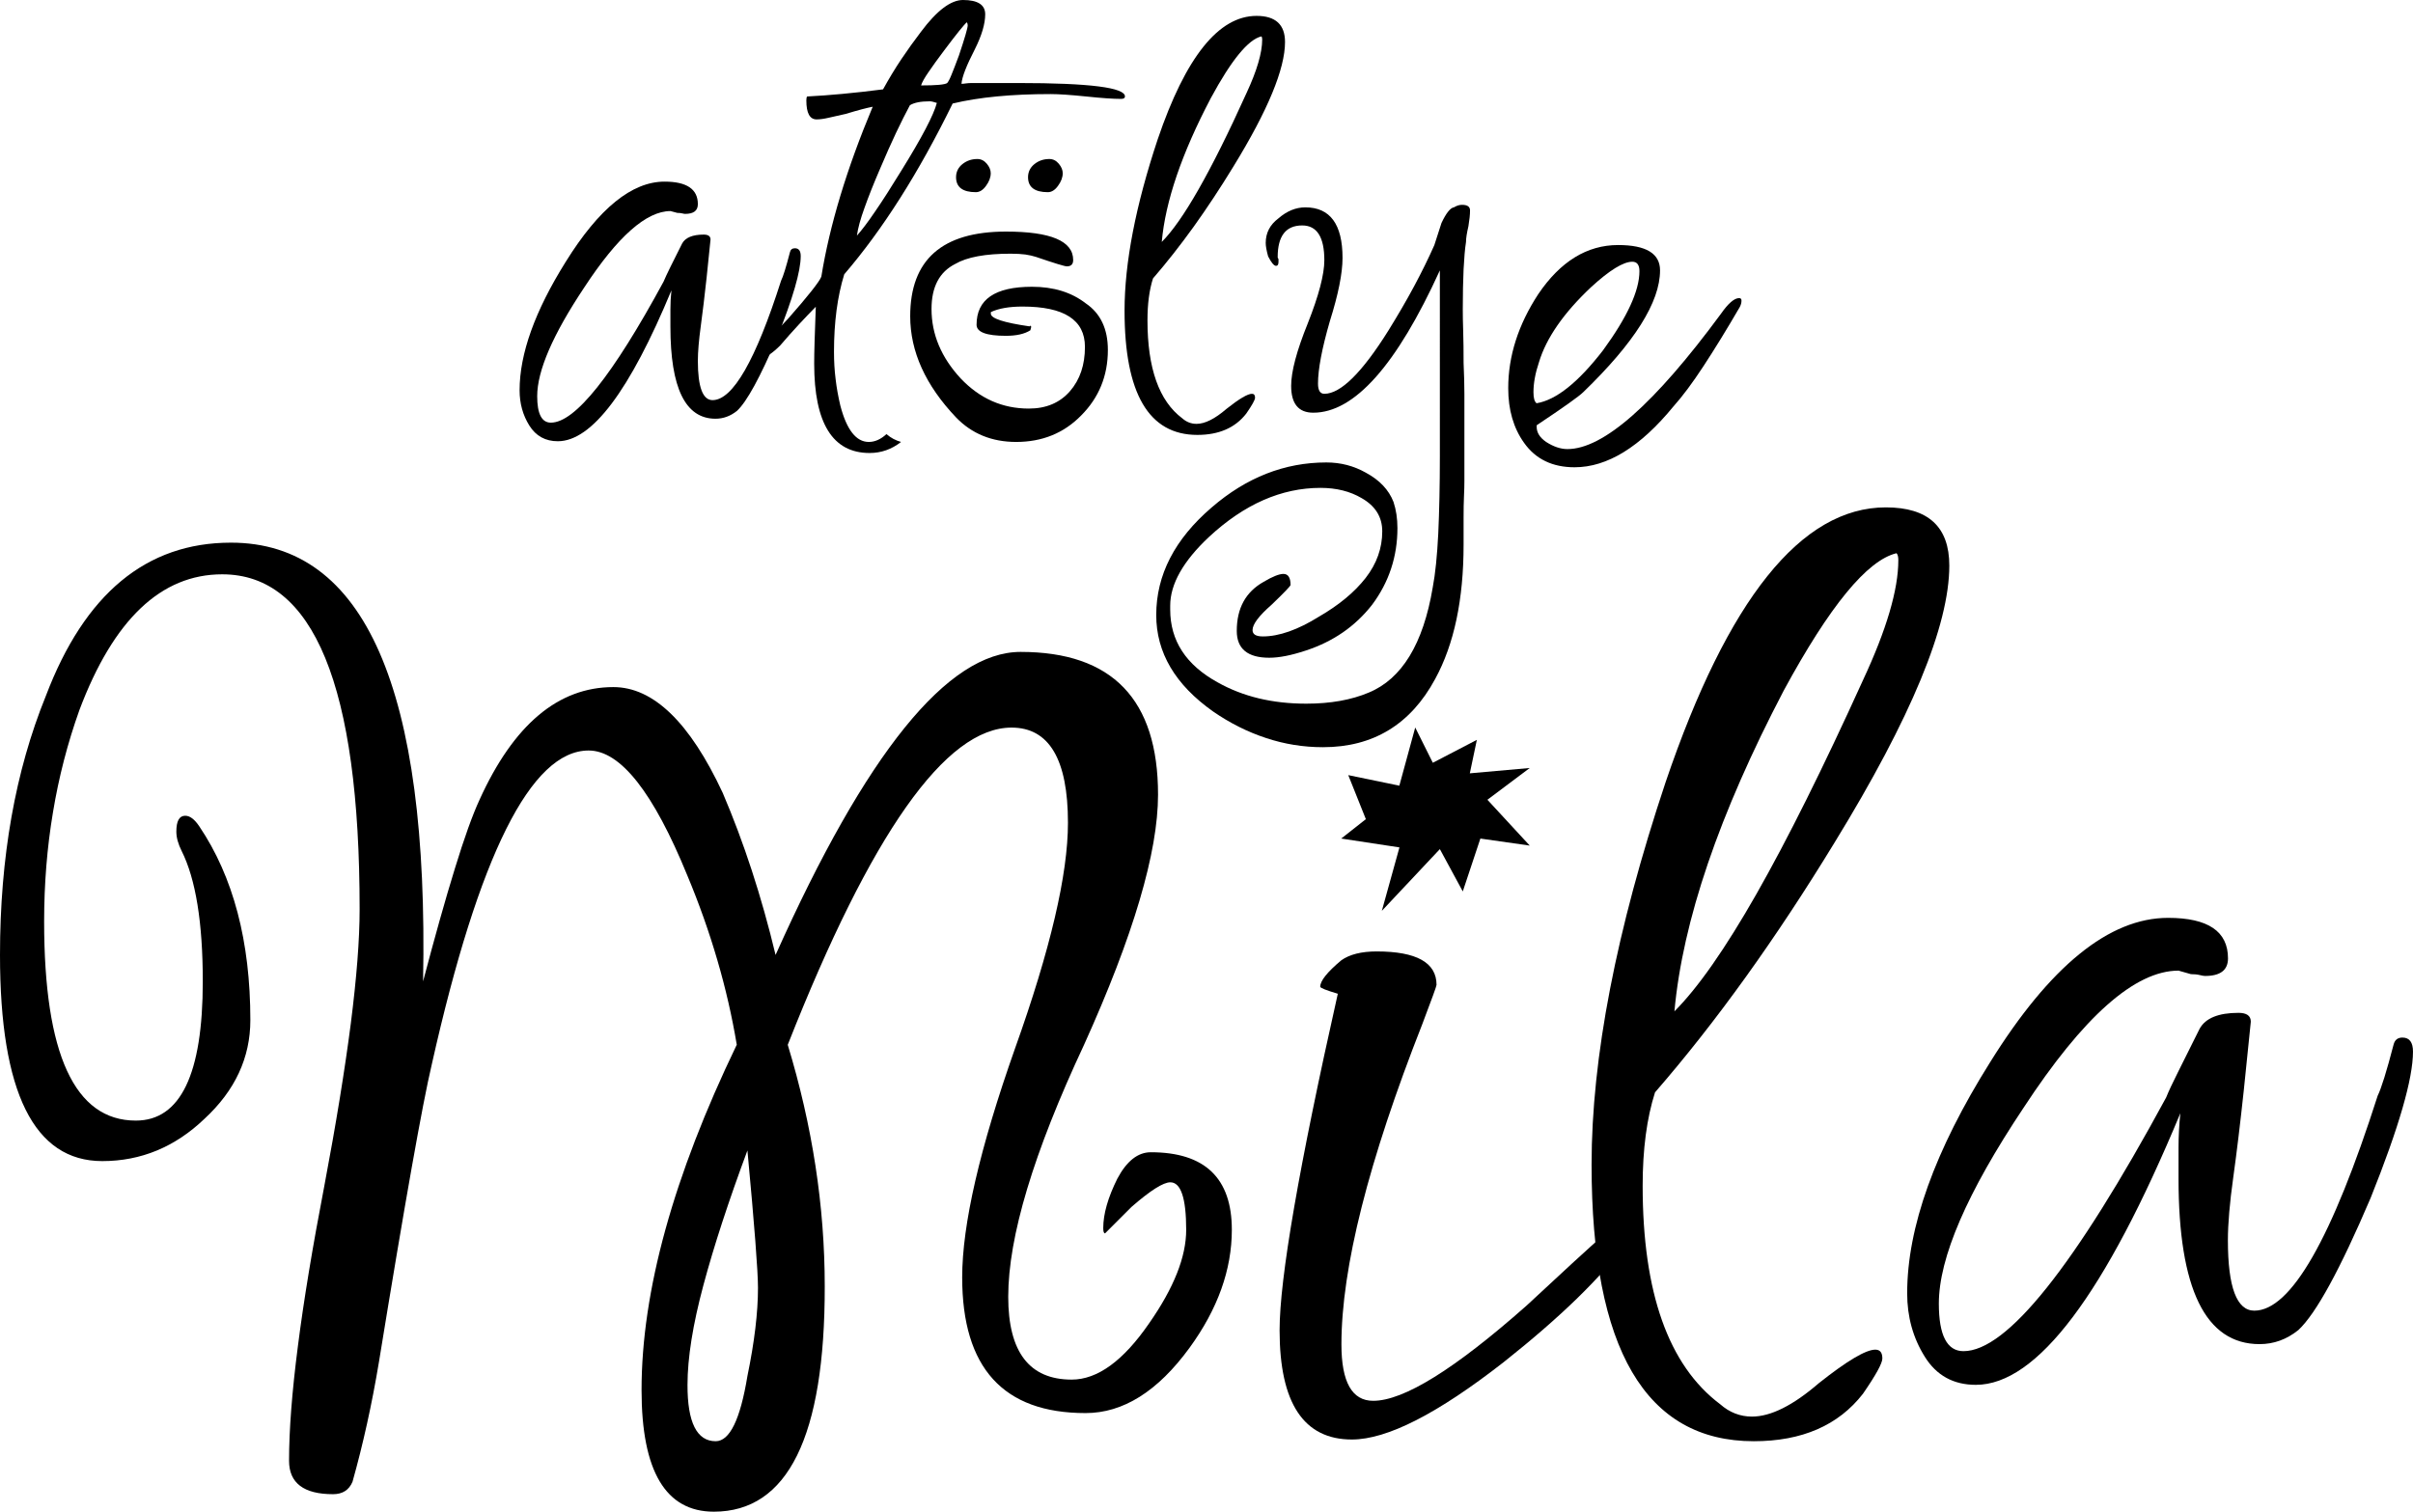 <?xml version="1.0" encoding="utf-8"?>
<!-- Generator: Adobe Illustrator 26.0.1, SVG Export Plug-In . SVG Version: 6.00 Build 0)  -->
<svg version="1.1" id="Layer_1" xmlns="http://www.w3.org/2000/svg" xmlns:xlink="http://www.w3.org/1999/xlink" x="0px" y="0px"
	 viewBox="0 0 240 150.4" style="enable-background:new 0 0 240 150.4;" xml:space="preserve">
<g>
	<g>
		<path d="M55.48,43.9c-1.23,0-2.18-0.52-2.83-1.56c-0.65-1.04-0.97-2.21-0.97-3.51c0-3.64,1.53-7.89,4.58-12.77
			c3.31-5.33,6.59-7.99,9.84-7.99c2.21,0,3.31,0.75,3.31,2.24c0,0.65-0.42,0.97-1.27,0.97c-0.07,0-0.16-0.02-0.29-0.05
			c-0.13-0.03-0.29-0.05-0.49-0.05L66.69,21c-2.4,0-5.26,2.53-8.58,7.6c-3.12,4.68-4.68,8.28-4.68,10.82c0,1.75,0.45,2.63,1.36,2.63
			c2.4,0,6.14-4.68,11.21-14.03c0.13-0.32,0.36-0.81,0.68-1.46c0.32-0.65,0.71-1.43,1.17-2.34c0.32-0.58,1.04-0.88,2.14-0.88
			c0.45,0,0.68,0.16,0.68,0.49l-0.39,3.8c-0.2,1.82-0.39,3.43-0.58,4.82c-0.19,1.4-0.29,2.55-0.29,3.46c0,2.6,0.49,3.9,1.46,3.9
			c2.01,0,4.29-3.96,6.82-11.89c0.2-0.39,0.49-1.33,0.88-2.83c0.06-0.26,0.23-0.39,0.49-0.39c0.39,0,0.58,0.26,0.58,0.78
			c0,1.5-0.78,4.19-2.34,8.09c-1.69,3.96-3.02,6.4-4,7.31c-0.65,0.52-1.36,0.78-2.14,0.78c-2.99,0-4.48-3.05-4.48-9.16
			c0-0.52,0-1.09,0-1.71c0-0.62,0.03-1.25,0.1-1.9C62.63,38.9,58.86,43.9,55.48,43.9z"/>
		<path d="M101.29,8.26h-4.56c-0.26,0-0.49,0.01-0.67,0.04c-0.18,0.03-0.33,0.04-0.43,0.04c0.05-0.68,0.5-1.83,1.34-3.46
			c0.68-1.36,1.02-2.52,1.02-3.46S97.25,0,95.78,0c-1.21,0-2.6,1.05-4.17,3.15c-0.68,0.89-1.34,1.81-1.97,2.75
			c-0.63,0.94-1.23,1.94-1.81,2.99c-2.88,0.37-5.4,0.6-7.55,0.71c-0.05,0.05-0.08,0.18-0.08,0.39c0,1.26,0.34,1.89,1.02,1.89
			c0.31,0,0.71-0.05,1.18-0.16c0.47-0.1,1.05-0.24,1.73-0.39c1.21-0.37,2.1-0.6,2.67-0.71c-2.57,6.14-4.28,11.77-5.11,16.91
			c-0.21,0.52-1.31,1.91-3.3,4.17c-1,1.05-1.99,2.15-2.99,3.3c0,0.37,0.13,0.55,0.39,0.55c0.42,0,1.02-0.39,1.81-1.18
			c0.63-0.73,1.24-1.43,1.85-2.08c0.6-0.65,1.17-1.24,1.69-1.77c-0.05,1.36-0.09,2.52-0.12,3.46c-0.03,0.94-0.04,1.68-0.04,2.2
			c0,5.93,1.84,8.89,5.51,8.89c1.16,0,2.2-0.37,3.13-1.1c-0.53-0.15-1-0.39-1.45-0.78c-0.57,0.52-1.15,0.78-1.76,0.78
			c-1.26,0-2.2-1.21-2.83-3.62c-0.21-0.89-0.37-1.77-0.47-2.64c-0.11-0.87-0.16-1.77-0.16-2.71c0-2.94,0.34-5.51,1.02-7.71
			c3.83-4.46,7.42-10.12,10.78-16.99c2.62-0.63,5.87-0.94,9.75-0.94c0.79,0,1.97,0.08,3.54,0.24c1.52,0.16,2.67,0.24,3.46,0.24
			c0.26,0,0.39-0.08,0.39-0.24C111.91,8.71,108.37,8.26,101.29,8.26z M89.64,16.99c-1,1.63-1.86,2.98-2.6,4.05
			c-0.73,1.08-1.34,1.88-1.81,2.4c0.1-0.73,0.35-1.65,0.75-2.75c0.39-1.1,0.9-2.39,1.53-3.85c0.58-1.36,1.11-2.57,1.61-3.62
			c0.5-1.05,0.96-1.97,1.38-2.75c0.42-0.26,1.07-0.39,1.97-0.39c0.16,0,0.39,0.05,0.71,0.16C92.87,11.43,91.69,13.69,89.64,16.99z
			 M94.64,7.43c-0.18,0.45-0.33,0.72-0.43,0.83C94,8.42,93.13,8.5,91.61,8.5c0.1-0.32,0.35-0.76,0.75-1.34
			c0.39-0.58,0.9-1.28,1.53-2.12c1.26-1.68,2.02-2.62,2.28-2.83c0.05,0.11,0.08,0.21,0.08,0.31c0,0.26-0.29,1.26-0.87,2.99
			C95.07,6.35,94.82,6.99,94.64,7.43z"/>
		<path d="M101.07,43.97c-2.41,0-4.41-0.81-5.98-2.44c-3.04-3.2-4.56-6.56-4.56-10.07c0-5.61,3.17-8.42,9.52-8.42
			c4.46,0,6.69,0.94,6.69,2.83c0,0.42-0.21,0.63-0.63,0.63c-0.21,0-1.23-0.31-3.07-0.94c-0.31-0.1-0.67-0.18-1.06-0.24
			c-0.39-0.05-0.88-0.08-1.46-0.08c-2.52,0-4.35,0.34-5.51,1.02c-1.57,0.79-2.36,2.28-2.36,4.48c0,2.52,0.97,4.83,2.91,6.92
			c1.89,1.99,4.14,2.99,6.77,2.99c1.73,0,3.09-0.58,4.09-1.73c1-1.15,1.49-2.62,1.49-4.41c0-2.68-2.07-4.01-6.21-4.01
			c-1.31,0-2.36,0.18-3.15,0.55v0.16c0,0.47,1.28,0.89,3.85,1.26c0.1-0.1,0.16-0.08,0.16,0.08l-0.08,0.31
			c-0.58,0.37-1.39,0.55-2.44,0.55c-1.94,0-2.91-0.37-2.91-1.1c0-2.52,1.83-3.78,5.51-3.78c2.15,0,3.93,0.55,5.35,1.65
			c1.47,1,2.2,2.54,2.2,4.64c0,2.57-0.89,4.75-2.67,6.53C105.79,43.11,103.64,43.97,101.07,43.97z M97.06,19.12
			c-1.31,0-1.97-0.5-1.97-1.49c0-0.52,0.21-0.96,0.63-1.3c0.42-0.34,0.92-0.51,1.49-0.51c0.37,0,0.68,0.16,0.94,0.47
			c0.26,0.31,0.39,0.63,0.39,0.94c0,0.42-0.16,0.84-0.47,1.26C97.77,18.91,97.43,19.12,97.06,19.12z M104.22,19.12
			c-1.31,0-1.97-0.5-1.97-1.49c0-0.52,0.21-0.96,0.63-1.3c0.42-0.34,0.92-0.51,1.49-0.51c0.37,0,0.68,0.16,0.94,0.47
			c0.26,0.31,0.39,0.63,0.39,0.94c0,0.42-0.16,0.84-0.47,1.26C104.93,18.91,104.59,19.12,104.22,19.12z"/>
		<path d="M119.09,43.27c-4.83,0-7.24-4.12-7.24-12.35c0-4.77,1.1-10.46,3.3-17.07c2.78-8.18,6.06-12.27,9.83-12.27
			c1.89,0,2.83,0.87,2.83,2.6c0,2.67-1.7,6.79-5.11,12.35c-1.31,2.15-2.64,4.16-3.97,6.02c-1.34,1.86-2.69,3.58-4.05,5.15
			c-0.37,1.15-0.55,2.54-0.55,4.17c0,4.77,1.15,8.02,3.46,9.75c0.42,0.37,0.89,0.55,1.42,0.55c0.84,0,1.83-0.5,2.99-1.5
			c1.26-1,2.1-1.49,2.52-1.49c0.21,0,0.31,0.13,0.31,0.39c0,0.21-0.29,0.73-0.87,1.57C122.86,42.56,121.24,43.27,119.09,43.27z
			 M115.55,24.07c1.05-1.05,2.27-2.79,3.66-5.23c1.39-2.44,2.98-5.62,4.76-9.56c1.05-2.25,1.57-4.04,1.57-5.35
			c0-0.16-0.03-0.26-0.08-0.31c-1.31,0.31-2.99,2.36-5.03,6.14C117.54,15.26,115.91,20.03,115.55,24.07z"/>
		<path d="M131.59,74.34c-1.94,0-3.83-0.3-5.66-0.91c-1.83-0.6-3.59-1.48-5.27-2.64c-3.78-2.67-5.66-5.87-5.66-9.6
			c0-3.99,1.84-7.55,5.51-10.7c3.46-2.99,7.26-4.48,11.41-4.48c1.42,0,2.73,0.34,3.93,1.02c1.36,0.73,2.28,1.7,2.75,2.91
			c0.26,0.79,0.39,1.65,0.39,2.6c0,2.83-0.84,5.38-2.52,7.63c-1.68,2.15-3.88,3.67-6.61,4.56c-1.42,0.47-2.62,0.71-3.62,0.71
			c-2.15,0-3.23-0.89-3.23-2.67c0-2.26,0.89-3.88,2.67-4.88c0.89-0.53,1.55-0.79,1.97-0.79c0.47,0,0.71,0.37,0.71,1.1
			c0,0.1-0.63,0.76-1.89,1.97c-1.26,1.1-1.89,1.94-1.89,2.52c0,0.42,0.34,0.63,1.02,0.63c1.62,0,3.49-0.66,5.59-1.97
			c1.99-1.15,3.54-2.44,4.64-3.85c1.1-1.42,1.65-2.96,1.65-4.64c0-1.42-0.68-2.52-2.05-3.3c-1.15-0.68-2.52-1.02-4.09-1.02
			c-3.88,0-7.58,1.62-11.09,4.88c-2.57,2.41-3.86,4.69-3.86,6.84v0.39c0,3.09,1.57,5.51,4.72,7.24c2.52,1.42,5.45,2.12,8.81,2.12
			c2.41,0,4.48-0.37,6.21-1.1c3.3-1.36,5.43-4.85,6.37-10.46c0.26-1.36,0.44-3.15,0.55-5.35c0.1-2.2,0.16-4.77,0.16-7.71V26.9
			c-4.3,9.44-8.5,14.16-12.59,14.16c-1.47,0-2.2-0.89-2.2-2.67c0-1.42,0.55-3.49,1.65-6.21c1.1-2.78,1.65-4.88,1.65-6.29
			c0-2.31-0.74-3.46-2.2-3.46c-1.63,0-2.44,1.05-2.44,3.15c0,0.05,0.01,0.09,0.04,0.12c0.03,0.03,0.04,0.07,0.04,0.12v0.24
			c0,0.26-0.08,0.39-0.24,0.39c-0.21,0-0.47-0.32-0.79-0.94c-0.16-0.58-0.24-1.02-0.24-1.34c0-1,0.42-1.81,1.26-2.44
			c0.84-0.73,1.73-1.1,2.68-1.1c2.46,0,3.7,1.68,3.7,5.03c0,1.52-0.42,3.62-1.26,6.29c-0.79,2.73-1.18,4.8-1.18,6.21
			c0,0.68,0.21,1.02,0.63,1.02c1.62,0,3.75-2.1,6.37-6.29c0.94-1.52,1.8-2.99,2.56-4.41c0.76-1.42,1.43-2.78,2.01-4.09l0.71-2.2
			c0.47-1,0.89-1.52,1.26-1.57c0.26-0.16,0.52-0.24,0.79-0.24c0.52,0,0.79,0.18,0.79,0.55c0,0.21-0.01,0.45-0.04,0.71
			c-0.03,0.26-0.07,0.55-0.12,0.87c-0.16,0.68-0.24,1.21-0.24,1.57c-0.11,0.68-0.18,1.59-0.24,2.71c-0.05,1.13-0.08,2.45-0.08,3.97
			c0,0.58,0.01,1.31,0.04,2.2c0.03,0.89,0.04,1.94,0.04,3.15c0.05,1.15,0.08,2.18,0.08,3.07c0,0.89,0,1.65,0,2.28v6.37
			c0,0.42-0.01,0.93-0.04,1.53c-0.03,0.6-0.04,1.32-0.04,2.16v2.67c0,5.45-0.94,9.91-2.83,13.37
			C140.3,72.08,136.57,74.34,131.59,74.34z"/>
		<path d="M156.61,46.49c-2.2,0-3.88-0.81-5.03-2.44c-1.05-1.47-1.57-3.28-1.57-5.43c0-3.2,1-6.32,2.99-9.36
			c2.2-3.25,4.85-4.88,7.94-4.88c2.78,0,4.17,0.84,4.17,2.52c0,3.15-2.54,7.19-7.63,12.11c-0.42,0.42-1.97,1.52-4.64,3.3v0.16
			c0,0.58,0.32,1.07,0.94,1.5c0.73,0.47,1.44,0.71,2.12,0.71c3.57,0,8.65-4.48,15.26-13.45c0.73-1.05,1.34-1.57,1.81-1.57
			c0.16,0,0.24,0.08,0.24,0.24c0,0.11-0.01,0.21-0.04,0.32c-0.03,0.11-0.07,0.21-0.12,0.31c-1.31,2.26-2.52,4.22-3.62,5.9
			c-1.1,1.68-2.1,3.02-2.99,4.01C163.14,44.47,159.86,46.49,156.61,46.49z M152.83,40.12c1.94-0.32,4.14-2.07,6.61-5.27
			c2.41-3.3,3.62-5.93,3.62-7.87c0-0.63-0.24-0.94-0.71-0.94c-0.89,0-2.26,0.84-4.09,2.52c-2.73,2.57-4.46,5.06-5.19,7.47
			c-0.37,1.1-0.55,2.1-0.55,2.99C152.52,39.6,152.62,39.96,152.83,40.12z"/>
	</g>
	<g>
		<path d="M71,150.4c-4.79,0-7.19-4.03-7.19-12.1c0-9.82,3.16-21.27,9.47-34.36c-0.47-2.81-1.11-5.61-1.93-8.41
			c-0.82-2.81-1.81-5.61-2.98-8.41c-3.39-8.3-6.66-12.45-9.82-12.45c-5.73,0-10.93,10.4-15.6,31.21
			c-0.94,3.98-2.69,13.85-5.26,29.63c-0.7,4.21-1.58,8.18-2.63,11.92c-0.35,0.82-0.99,1.23-1.93,1.23c-2.92,0-4.38-1.11-4.38-3.33
			c0-3.04,0.29-6.84,0.88-11.4c0.58-4.56,1.46-9.87,2.63-15.95c1.17-6.19,2.04-11.57,2.63-16.13c0.58-4.56,0.88-8.35,0.88-11.4
			c0-22.2-4.56-33.31-13.67-33.31c-6.08,0-10.81,4.5-14.2,13.5c-1.17,3.27-2.05,6.66-2.63,10.17c-0.59,3.51-0.88,7.13-0.88,10.87
			c0,13.21,3.04,19.81,9.12,19.81c4.44,0,6.66-4.62,6.66-13.85c0-5.84-0.7-10.17-2.1-12.97c-0.35-0.7-0.53-1.34-0.53-1.93
			c0-1.05,0.29-1.58,0.88-1.58c0.47,0,0.93,0.35,1.4,1.05c3.39,5.03,5.08,11.46,5.08,19.28c0,3.74-1.52,7.01-4.56,9.82
			c-2.92,2.8-6.31,4.21-10.17,4.21C3.39,115.52,0,108.68,0,95.01c0-9.7,1.52-18.29,4.56-25.77c3.86-10.17,9.99-15.25,18.41-15.25
			c13.32,0,19.69,14.55,19.11,43.65c1.17-4.44,2.22-8.18,3.16-11.22c0.93-3.04,1.75-5.32,2.45-6.84
			c3.39-7.48,7.83-11.22,13.32-11.22c3.97,0,7.6,3.51,10.87,10.52c2.1,4.91,3.86,10.29,5.26,16.13c9-20.1,17.12-30.15,24.37-30.15
			c9.12,0,13.67,4.73,13.67,14.2c0,5.73-2.45,14.03-7.36,24.89c-5.03,10.75-7.54,19.11-7.54,25.07c0,5.49,2.1,8.24,6.31,8.24
			c2.57,0,5.14-1.87,7.71-5.61c2.45-3.51,3.68-6.6,3.68-9.29c0-3.16-0.53-4.73-1.58-4.73c-0.7,0-1.99,0.82-3.86,2.45
			c-0.82,0.82-1.7,1.7-2.63,2.63c-0.12,0-0.18-0.18-0.18-0.53c0-1.4,0.47-3.04,1.4-4.91c0.93-1.75,2.04-2.63,3.33-2.63
			c5.37,0,8.06,2.57,8.06,7.71c0,3.97-1.4,7.89-4.21,11.75c-3.16,4.33-6.6,6.49-10.34,6.49c-8.18,0-12.27-4.5-12.27-13.5
			c0-5.26,1.75-12.86,5.26-22.79c3.51-9.82,5.26-17.3,5.26-22.44c0-6.31-1.87-9.47-5.61-9.47c-6.55,0-13.97,10.52-22.26,31.56
			c2.45,8.06,3.68,16.07,3.68,24.02C82.05,142.92,78.36,150.4,71,150.4z M71.18,143.39c1.4,0,2.45-2.16,3.16-6.49
			c0.7-3.39,1.05-6.31,1.05-8.77c0-1.64-0.35-6.19-1.05-13.67c-1.87,5.03-3.33,9.5-4.38,13.41c-1.05,3.92-1.58,7.22-1.58,9.91
			C68.37,141.52,69.31,143.39,71.18,143.39z"/>
		<path d="M134.46,143.22c-4.79,0-7.19-3.62-7.19-10.87c0-5.14,1.93-16.3,5.79-33.48c-1.17-0.35-1.75-0.58-1.75-0.7
			c0-0.58,0.7-1.46,2.1-2.63c0.82-0.58,1.99-0.88,3.51-0.88c3.97,0,5.96,1.11,5.96,3.33c0,0.12-0.47,1.4-1.4,3.86
			c-5.38,13.67-8.06,24.31-8.06,31.91c0,3.74,1.05,5.61,3.16,5.61c3.04,0,8.12-3.16,15.25-9.47c6.89-6.43,10.52-9.64,10.87-9.64
			c0.23,0,0.35,0.29,0.35,0.88c0,0.59-0.35,1.34-1.05,2.28c-1.4,1.87-3.13,3.8-5.17,5.79c-2.05,1.99-4.47,4.09-7.27,6.31
			C142.99,140.65,137.97,143.22,134.46,143.22z M137.44,90.62l1.75-6.31l-5.79-0.88l2.45-1.93l-1.75-4.38l5.08,1.05l1.58-5.79
			l1.75,3.51l4.38-2.28l-0.7,3.33l5.96-0.53l-4.21,3.16l4.21,4.56l-4.91-0.7l-1.75,5.26l-2.28-4.21L137.44,90.62z"/>
		<path d="M174.43,143.39c-10.75,0-16.13-9.17-16.13-27.52c0-10.63,2.45-23.32,7.36-38.04c6.19-18.23,13.5-27.35,21.91-27.35
			c4.21,0,6.31,1.93,6.31,5.79c0,5.96-3.8,15.14-11.39,27.52c-2.92,4.79-5.87,9.26-8.85,13.41c-2.98,4.15-5.99,7.98-9.03,11.48
			c-0.82,2.57-1.23,5.67-1.23,9.29c0,10.64,2.57,17.88,7.71,21.74c0.93,0.82,1.99,1.23,3.16,1.23c1.87,0,4.09-1.11,6.66-3.33
			c2.8-2.22,4.67-3.33,5.61-3.33c0.47,0,0.7,0.29,0.7,0.88c0,0.47-0.64,1.64-1.93,3.51C182.85,141.81,179.23,143.39,174.43,143.39z
			 M166.54,100.62c2.34-2.34,5.05-6.22,8.15-11.66c3.09-5.43,6.63-12.53,10.61-21.3c2.34-5.02,3.51-9,3.51-11.92
			c0-0.35-0.06-0.58-0.18-0.7c-2.92,0.7-6.66,5.26-11.22,13.67C170.99,80.98,167.36,91.62,166.54,100.62z"/>
		<path d="M196.52,137.78c-2.22,0-3.92-0.93-5.08-2.8c-1.17-1.87-1.75-3.97-1.75-6.31c0-6.54,2.74-14.2,8.24-22.97
			c5.96-9.58,11.86-14.38,17.71-14.38c3.97,0,5.96,1.34,5.96,4.03c0,1.17-0.76,1.75-2.28,1.75c-0.12,0-0.29-0.03-0.53-0.09
			c-0.24-0.06-0.53-0.09-0.88-0.09l-1.23-0.35c-4.33,0-9.47,4.56-15.43,13.67c-5.61,8.41-8.41,14.9-8.41,19.46
			c0,3.16,0.82,4.73,2.45,4.73c4.32,0,11.04-8.41,20.16-25.24c0.23-0.58,0.64-1.46,1.23-2.63c0.58-1.17,1.28-2.57,2.1-4.21
			c0.58-1.05,1.87-1.58,3.86-1.58c0.82,0,1.23,0.29,1.23,0.88l-0.7,6.84c-0.35,3.27-0.7,6.17-1.05,8.68
			c-0.35,2.51-0.53,4.59-0.53,6.22c0,4.68,0.88,7.01,2.63,7.01c3.62,0,7.71-7.13,12.27-21.39c0.35-0.7,0.88-2.39,1.58-5.08
			c0.12-0.47,0.41-0.7,0.88-0.7c0.7,0,1.05,0.47,1.05,1.4c0,2.69-1.4,7.54-4.21,14.55c-3.04,7.13-5.43,11.51-7.19,13.15
			c-1.17,0.94-2.45,1.4-3.86,1.4c-5.38,0-8.06-5.49-8.06-16.48c0-0.93,0-1.96,0-3.07c0-1.11,0.06-2.25,0.18-3.42
			C209.38,128.78,202.6,137.78,196.52,137.78z"/>
	</g>
</g>
</svg>
